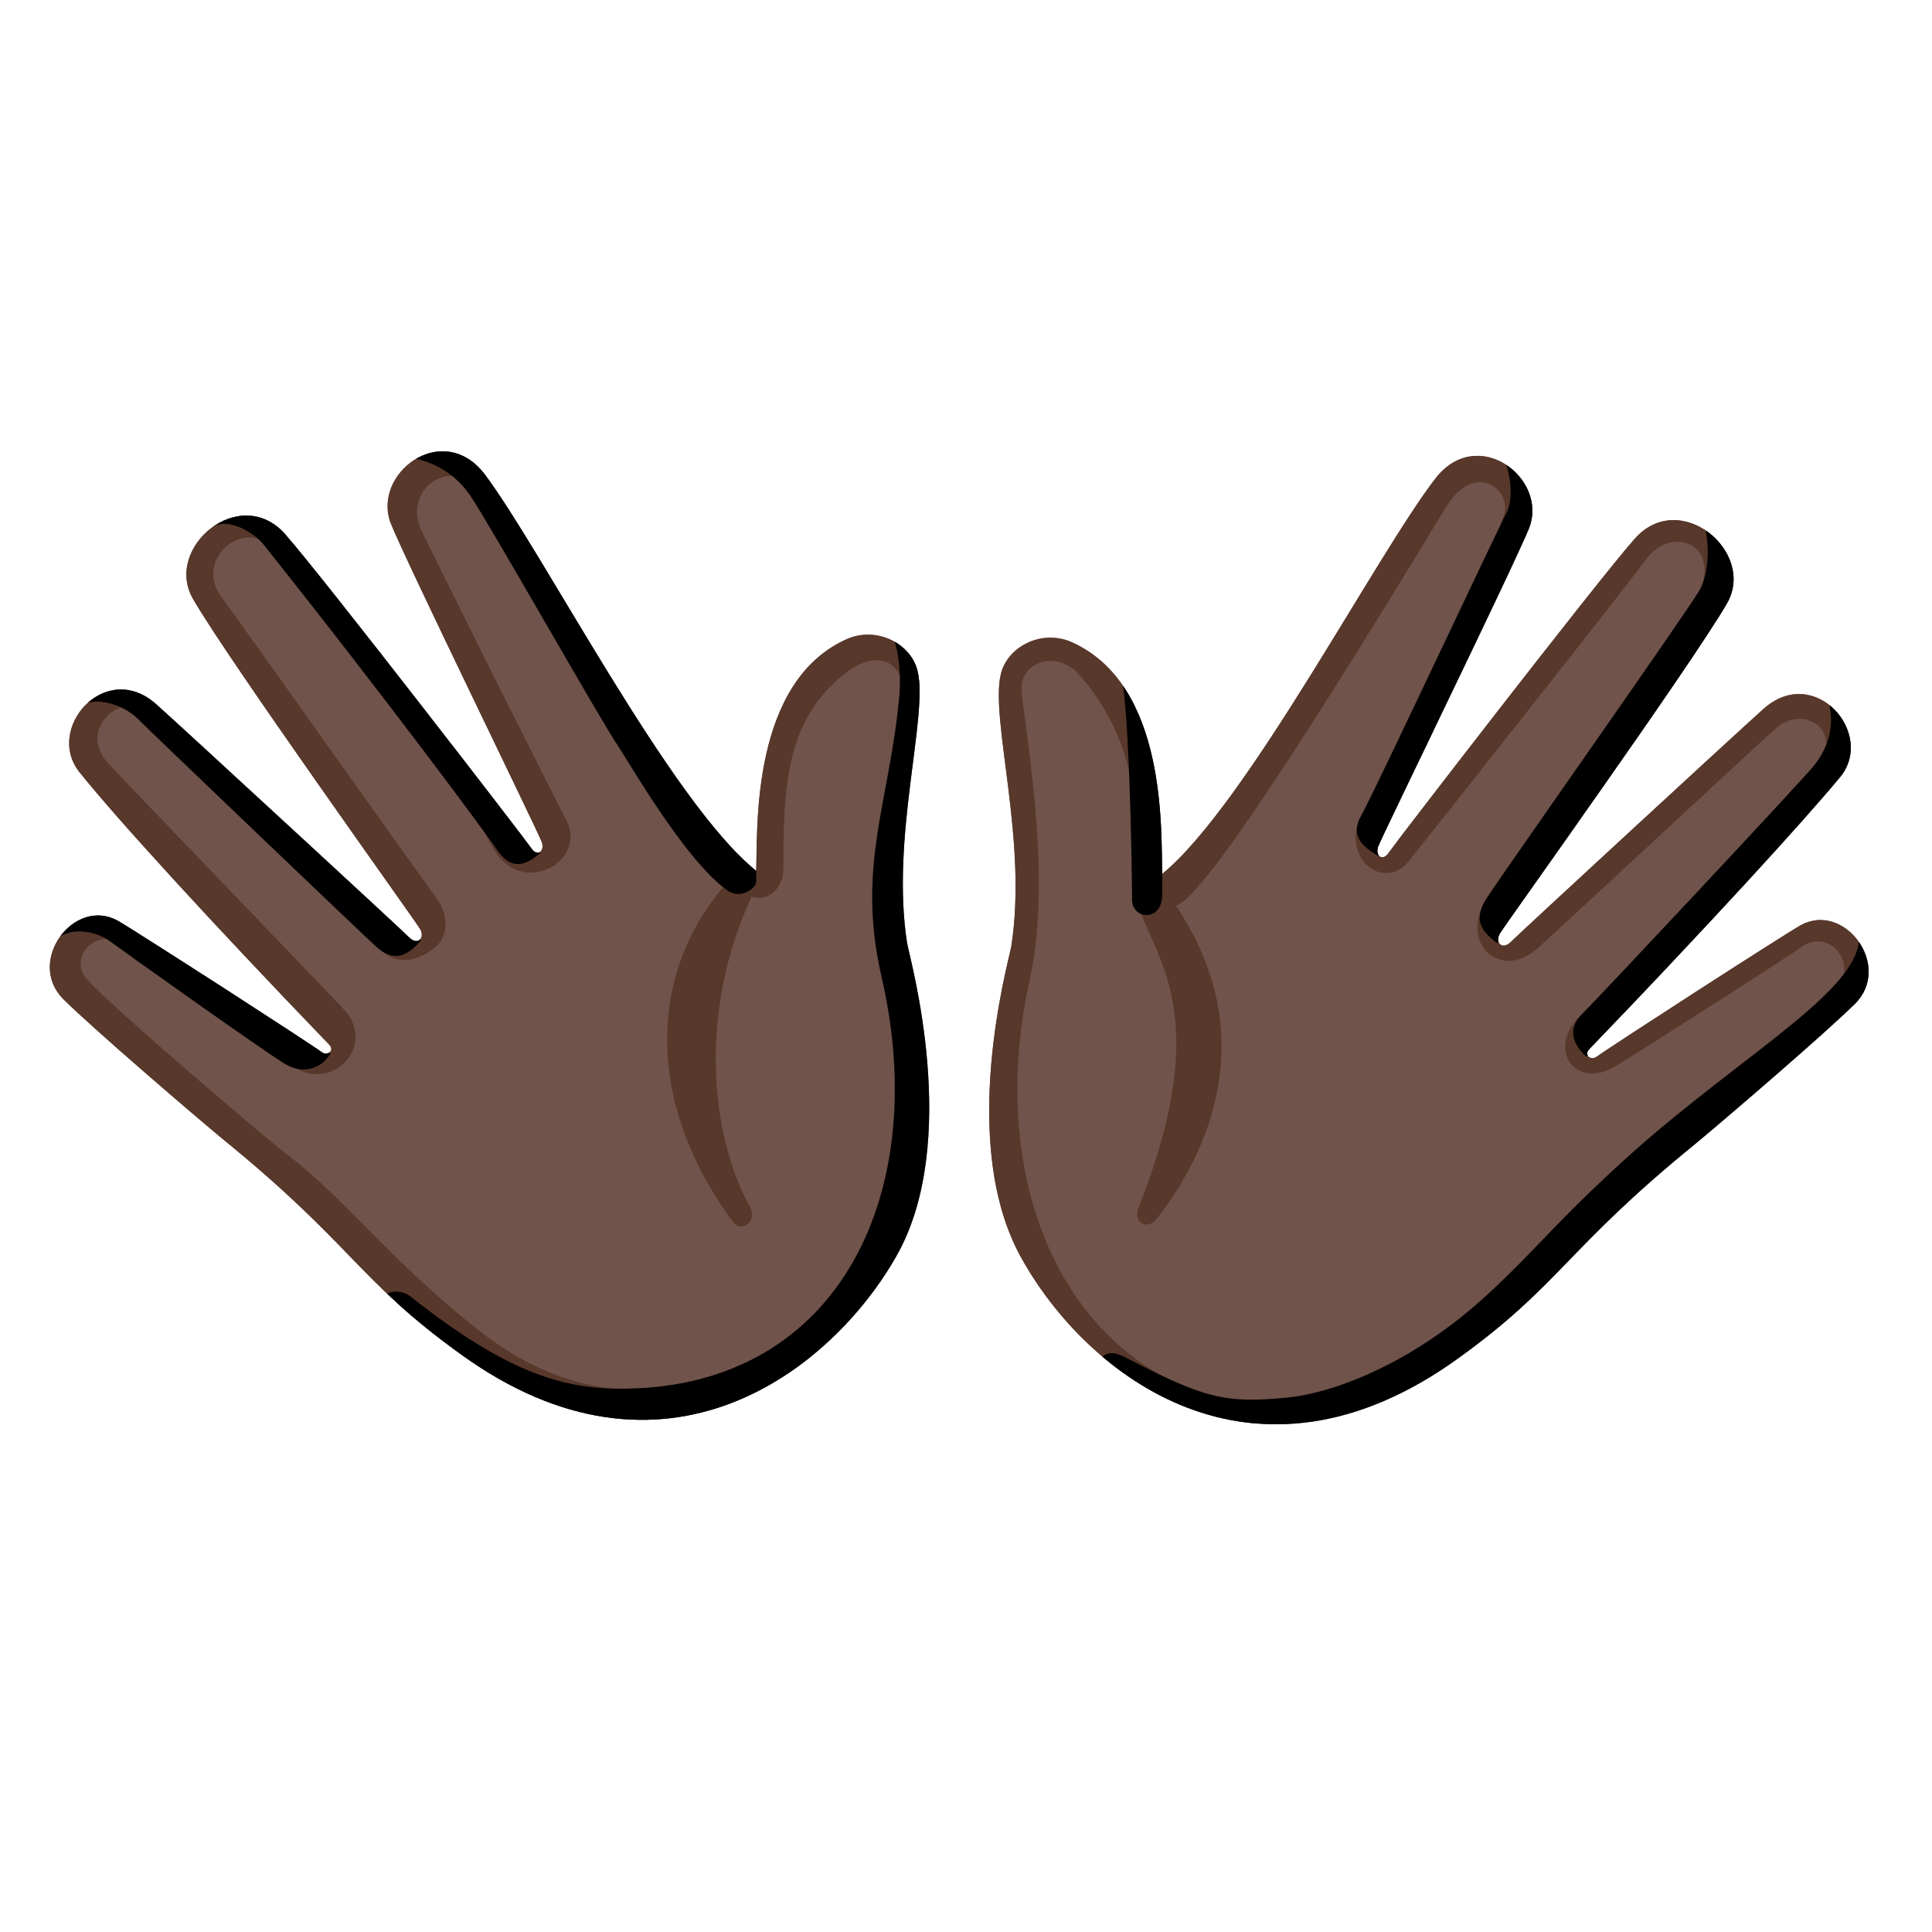<?xml version="1.0" encoding="utf-8"?>
<!-- Generator: Adobe Illustrator 26.3.1, SVG Export Plug-In . SVG Version: 6.00 Build 0)  -->
<svg version="1.1" id="Layer_1" xmlns="http://www.w3.org/2000/svg" xmlns:xlink="http://www.w3.org/1999/xlink" x="0px" y="0px"
	 viewBox="0 0 128 128" style="enable-background:new 0 0 128 128;" xml:space="preserve">
<g id="Layer_2_copy">
	<path style="fill:#70534A;" d="M50.1,57.7c0.1-2.7-0.4-12.6,6.1-15.4c2-0.8,4.2,0.4,4.6,2.2c0.7,3-1.8,11-0.7,18
		c0.2,1.1,3.6,13.1-0.7,20.7S44,99.5,30.5,89.7c-6.8-4.9-7.1-7.2-15.7-14.2c-1.7-1.4-8.7-7.4-10.6-9.3c-2.5-2.5,0.7-6.8,3.6-5.2
		c1.4,0.8,13,8.3,13.5,8.7c0.4,0.3,0.9-0.1,0.5-0.5c-7.9-8.2-14.1-15-16.5-18c-2.4-2.9,1.7-7.6,5.1-4.5c1.9,1.7,16.1,14.8,16.7,15.4
		s1.1,0,0.7-0.6c-0.5-0.8-12.7-17.8-15-21.8c-2-3.4,3.1-7.7,6.1-4.3c2.4,2.7,15.9,20.2,16.3,20.8c0.4,0.6,0.9,0.2,0.7-0.4
		c-0.3-0.8-9-18.6-10-21.1c-1.3-3.3,3.4-6.9,6.2-3.3C36,36.6,44.4,53.1,50.1,57.7z"/>
	<g>
		<g>
			<defs>
				<path id="SVGID_1_" d="M50.1,57.7c0.1-2.7-0.4-12.6,6.1-15.4c2-0.8,4.2,0.4,4.6,2.2c0.7,3-1.8,11-0.7,18
					c0.2,1.1,3.6,13.1-0.7,20.7S44,99.5,30.5,89.7c-6.8-4.9-7.1-7.2-15.7-14.2c-1.7-1.4-8.7-7.4-10.6-9.3c-2.5-2.5,0.7-6.8,3.6-5.2
					c1.4,0.8,13,8.3,13.5,8.7c0.4,0.3,0.9-0.1,0.5-0.5c-7.9-8.2-14.1-15-16.5-18c-2.4-2.9,1.7-7.6,5.1-4.5
					c1.9,1.7,16.1,14.8,16.7,15.4s1.1,0,0.7-0.6c-0.5-0.8-12.7-17.8-15-21.8c-2-3.4,3.1-7.7,6.1-4.3c2.4,2.7,15.9,20.2,16.3,20.8
					c0.4,0.6,0.9,0.2,0.7-0.4c-0.3-0.8-9-18.6-10-21.1c-1.3-3.3,3.4-6.9,6.2-3.3C36,36.6,44.4,53.1,50.1,57.7z"/>
			</defs>
			<clipPath id="SVGID_00000035513880178054613040000001012972963039250844_">
				<use xlink:href="#SVGID_1_"  style="overflow:visible;"/>
			</clipPath>
			<g style="clip-path:url(#SVGID_00000035513880178054613040000001012972963039250844_);">
				<path style="fill:#58382B;" d="M48.8,57.8C42.7,64,42.7,73.1,48.6,81c0.5,0.7,1.6-0.1,1.1-1c-2.7-4.9-3.4-13.1,0.1-20.6
					c1.1,0.4,2.1-0.6,2.1-1.8c0-5.7,0.2-9.9,4.1-13c1.5-1.2,3.5-1.4,3.9,1.1c0,0,1.3,0,1.9,0c0.2-1.3,0.5-3.6,0.5-3.7
					S55,40.1,55,40.1L49.3,47L48.8,57.8z"/>
				<path style="fill:#58382B;" d="M36.9,57.2c1-0.8,1.1-2,0.6-2.9s-9-17.9-9.6-19.2c-1.1-2.4,1.4-4.4,3-3.2c1.2,0.9,0.6-2.2,0-2.4
					c-0.5-0.2-1.9-1.1-4.3,0.4c-4.2,2.8-1.1,7.5,0.5,10.3c1.2,2.1,3.2,12.7,5.9,16.5C34.5,58.5,36.3,57.7,36.9,57.2z"/>
				<path style="fill:#58382B;" d="M28.9,62.7c0.8-0.7,0.9-2.2-0.2-3.5c-0.7-0.9-12.8-18-14-19.6c-1.8-2.4,1.1-5,3-3.6
					c0.8,0.6,1.9-1.1,1.2-1.6c-0.7-0.5-2.9-2-5.4,0s-2.2,4.1-1.8,5c0.3,0.6,8.8,19,13.5,23.5C26.6,64.3,28.2,63.3,28.9,62.7z"/>
				<path style="fill:#58382B;" d="M23,70.2c0.6-0.7,0.9-2-0.1-3.2c-1.2-1.3-15-15.6-15.7-16.4c-1.9-2,0.3-4.2,1.6-3.7
					s1.6-1.4,0.6-1.7s-2.6-0.7-3.9,0.5S3.6,49,3.9,50.2c0.3,1,10.3,17.2,15.4,20.4C20.9,71.7,22.4,71,23,70.2z"/>
				<path style="fill:#58382B;" d="M53.2,88.6c-9.2,5.7-16.3,3.6-21.4-0.4c-5.9-4.6-9-8.9-12.9-11.8c-1.3-1-11.9-10-13.2-11.6
					c-1.1-1.3,0.5-3.4,2.6-2.3c1.3,0.7,1.2-1.7,0.3-2.1s-2.9-1-4.7,0.6s-1.6,4.2-1,5s33.3,30.6,33.3,30.6L48,95l5.9-4.6L53.2,88.6z"
					/>
			</g>
		</g>
	</g>
	<g>
		<g>
			<defs>
				<path id="SVGID_00000124850689135138673260000004935181647162159548_" d="M50.1,57.7c0.1-2.7-0.4-12.6,6.1-15.4
					c2-0.8,4.2,0.4,4.6,2.2c0.7,3-1.8,11-0.7,18c0.2,1.1,3.6,13.1-0.7,20.7S44,99.5,30.5,89.7c-6.8-4.9-7.1-7.2-15.7-14.2
					c-1.7-1.4-8.7-7.4-10.6-9.3c-2.5-2.5,0.7-6.8,3.6-5.2c1.4,0.8,13,8.3,13.5,8.7c0.4,0.3,0.9-0.1,0.5-0.5
					c-7.9-8.2-14.1-15-16.5-18c-2.4-2.9,1.7-7.6,5.1-4.5c1.9,1.7,16.1,14.8,16.7,15.4s1.1,0,0.7-0.6c-0.5-0.8-12.7-17.8-15-21.8
					c-2-3.4,3.1-7.7,6.1-4.3c2.4,2.7,15.9,20.2,16.3,20.8c0.4,0.6,0.9,0.2,0.7-0.4c-0.3-0.8-9-18.6-10-21.1
					c-1.3-3.3,3.4-6.9,6.2-3.3C36,36.6,44.4,53.1,50.1,57.7z"/>
			</defs>
			<clipPath id="SVGID_00000072976608532149608540000008252645877347865513_">
				<use xlink:href="#SVGID_00000124850689135138673260000004935181647162159548_"  style="overflow:visible;"/>
			</clipPath>
			<g style="clip-path:url(#SVGID_00000072976608532149608540000008252645877347865513_);">
				<path d="M59,41.8c0.4,0.8,0.7,2.2,0.6,4.1C59,53,56.7,57.3,58.4,64.7c3.3,14.2-2.7,27.1-16.9,27.3c-4.3,0.1-8.1-1.2-14.3-6.1
					c-1-0.8-3.1-0.2-1.4,2.4c2.3,3.4,15,8.5,15.1,8.4c0.4-0.1,12.9-3.7,12.9-3.7s9.6-12.1,9.6-12.2s-1.3-37.5-1.3-37.5L59,41.8z"/>
				<path d="M27,30.3c0.8,0.1,2.8,0.5,4.2,2.6S40,48.1,41,49.5c0.9,1.4,4.5,7.6,7.2,9.5c0.8,0.6,1.9-0.1,1.9-0.6c0-0.3,0-0.7,0-0.7
					L32.6,26.5L28,27.3L27,30.3z"/>
				<path d="M35.8,56.5C35,57.2,34,57.8,33,56.4c-0.6-0.9-7-9.6-15.6-20.4c-0.7-0.8-2.3-1.7-3.3-1.1c-1,0.6-1.2-0.7-0.7-1.1
					s3.7-2.6,6.3,1C22.4,38.4,35.8,56.5,35.8,56.5z"/>
				<path d="M27.9,62.3c-0.8,0.9-1.7,1.6-3,0.4S10,48.5,9.1,47.6S6.2,46,5.2,46.9c-0.7,0.6-0.9-0.8-0.5-1.3c0.4-0.4,2.9-3.1,4.9-1.3
					C11.6,46.2,27.9,62.3,27.9,62.3z"/>
				<path d="M21.9,69.8c-0.6,1-1.8,1.4-3,0.7C17.7,69.8,8,62.9,7.2,62.3c-0.7-0.5-2.7-1.2-4,0.4c-0.5,0.6-1.5-0.2-1-0.8s3-4,5.6-2.3
					S21.9,69.8,21.9,69.8z"/>
			</g>
		</g>
	</g>
</g>
<g id="Layer_2_copy_2">
	<path style="fill:#70534A;" d="M77,57.9c-0.1-2.7,0.4-12.6-6.1-15.4c-2-0.8-4.2,0.4-4.6,2.2c-0.7,3,1.8,11,0.7,18
		c-0.2,1.1-3.6,13.1,0.7,20.7C72,91.1,83,99.8,96.6,90c6.8-4.9,7.1-7.2,15.7-14.2c1.7-1.4,8.7-7.4,10.6-9.3c2.5-2.5-0.7-6.8-3.6-5.2
		c-1.4,0.8-13,8.3-13.5,8.7c-0.4,0.3-0.9-0.1-0.5-0.5c7.9-8.2,14.2-15.1,16.6-18s-1.7-7.6-5.1-4.5c-1.9,1.7-16.1,14.8-16.7,15.4
		s-1.1,0-0.7-0.6c0.5-0.8,12.7-17.8,15-21.8c2-3.4-3.1-7.7-6.1-4.3c-2.4,2.7-15.9,20.2-16.3,20.8c-0.4,0.6-0.9,0.2-0.7-0.4
		c0.3-0.8,9-18.6,10-21.1c1.3-3.3-3.4-6.9-6.2-3.3C91.1,36.9,82.6,53.3,77,57.9z"/>
	<g>
		<g>
			<defs>
				<path id="SVGID_00000043424354055312681020000017185451602791285430_" d="M77,57.9c-0.1-2.7,0.4-12.6-6.1-15.4
					c-2-0.8-4.2,0.4-4.6,2.2c-0.7,3,1.8,11,0.7,18c-0.2,1.1-3.6,13.1,0.7,20.7C72,91.1,83,99.8,96.6,90c6.8-4.9,7.1-7.2,15.7-14.2
					c1.7-1.4,8.7-7.4,10.6-9.3c2.5-2.5-0.7-6.8-3.6-5.2c-1.4,0.8-13,8.3-13.5,8.7c-0.4,0.3-0.9-0.1-0.5-0.5
					c7.9-8.2,14.2-15.1,16.6-18s-1.7-7.6-5.1-4.5c-1.9,1.7-16.1,14.8-16.7,15.4s-1.1,0-0.7-0.6c0.5-0.8,12.7-17.8,15-21.8
					c2-3.4-3.1-7.7-6.1-4.3c-2.4,2.7-15.9,20.2-16.3,20.8c-0.4,0.6-0.9,0.2-0.7-0.4c0.3-0.8,9-18.6,10-21.1c1.3-3.3-3.4-6.9-6.2-3.3
					C91.1,36.9,82.6,53.3,77,57.9z"/>
			</defs>
			<clipPath id="SVGID_00000099637277890261531880000014923717817544968581_">
				<use xlink:href="#SVGID_00000043424354055312681020000017185451602791285430_"  style="overflow:visible;"/>
			</clipPath>
			<g style="clip-path:url(#SVGID_00000099637277890261531880000014923717817544968581_);">
				<path style="fill:#58382B;" d="M77.9,60c5.2,7.7,3,15.3-1.3,20.8c-0.6,0.7-1.5,0.2-1.2-0.7c6.1-15.4-0.8-17.6-0.3-22.5
					c0.7-5.7-1-10-3.6-12.9C70,43,67.4,43.8,67.7,46c0.6,4.8,1.9,12.8,0.5,19c-3.1,14.2,3,27,15.7,28.3c-1,1.4-1.7,2-2.7,2.9
					c-3.3-1.5-6.9-2.5-12-7.9c-8.4-9-5-32-5.2-32C63.8,55,64.9,42,64.9,42s3.5-3.3,7.7-1.4c3.3,1.5,7.5,8.1,7.5,8.1
					s4.1-7.6,8.9-14.6c1.5-2.1,6.1-9.6,12.5-6.1c2.8,1.5,3.3,4.6,1.2,6.9c-1.8,1.9-3.6,0.4-3.2-0.4c1-2-1.8-4.1-3.7-0.9
					C83.8,53.4,79.2,59.7,77.9,60z"/>
				<path style="fill:#58382B;" d="M90,54.4c-0.9,2.8,1.8,4.5,3.3,2.7c1.6-2,14.5-18.3,15.8-20.1c1.6-2.1,4.7-1.1,3.6,2
					c-0.9,2.3,1.7,2.4,2.4,1.1s1.3-4.5-0.8-6.2c-2.1-1.7-4.8-2.2-7,0S90,54.4,90,54.4z"/>
				<path style="fill:#58382B;" d="M98.4,59.7c-1.7,2.9,1.1,5.3,3.5,3.1c2.1-1.9,14.9-13.8,15.7-14.5c1.7-1.5,3.9-0.3,3.3,1.7
					c-0.6,1.9,2.1,1.8,2.4,0.6s0.6-3.6-0.7-5c-1.3-1.4-3.8-2.6-6.1-1C114.4,46.1,98.4,59.7,98.4,59.7z"/>
				<path style="fill:#58382B;" d="M104.7,67.3c-2.3,2.2-0.3,5,2.4,3.3c1.3-0.8,11.7-7.4,12.3-7.9c1.7-1.1,3.5,0.8,2.5,2.6
					c0,0,1.2,3,2.4,1.3c1.1-1.7,1-4.2,0-5.4s-3.3-2.9-5.2-2S104.7,67.3,104.7,67.3z"/>
			</g>
		</g>
	</g>
	<g>
		<g>
			<defs>
				<path id="SVGID_00000041990373113327930940000013784745609517822361_" d="M77,57.9c-0.1-2.7,0.4-12.6-6.1-15.4
					c-2-0.8-4.2,0.4-4.6,2.2c-0.7,3,1.8,11,0.7,18c-0.2,1.1-3.6,13.1,0.7,20.7C72,91.1,83,99.8,96.6,90c6.8-4.9,7.1-7.2,15.7-14.2
					c1.7-1.4,8.7-7.4,10.6-9.3c2.5-2.5-0.7-6.8-3.6-5.2c-1.4,0.8-13,8.3-13.5,8.7c-0.4,0.3-0.9-0.1-0.5-0.5
					c7.9-8.2,14.2-15.1,16.6-18s-1.7-7.6-5.1-4.5c-1.9,1.7-16.1,14.8-16.7,15.4s-1.1,0-0.7-0.6c0.5-0.8,12.7-17.8,15-21.8
					c2-3.4-3.1-7.7-6.1-4.3c-2.4,2.7-15.9,20.2-16.3,20.8c-0.4,0.6-0.9,0.2-0.7-0.4c0.3-0.8,9-18.6,10-21.1c1.3-3.3-3.4-6.9-6.2-3.3
					C91.1,36.9,82.6,53.3,77,57.9z"/>
			</defs>
			<clipPath id="SVGID_00000010990885697964542150000010698108040342528130_">
				<use xlink:href="#SVGID_00000041990373113327930940000013784745609517822361_"  style="overflow:visible;"/>
			</clipPath>
			<g style="clip-path:url(#SVGID_00000010990885697964542150000010698108040342528130_);">
				<path d="M74.5,89.9c5.2,2.7,6.6,3.1,10.7,2.7c3.3-0.3,8.5-2.4,13.2-6.7c3.5-3.2,4.4-4.7,9.6-9.4c7.7-6.9,16-11.3,15.1-14.9
					c1.7-1.7,2.5,1.5,3,2.7c-4.9,5.5-24.3,23.4-24.9,23.9c-4.7,4-10.3,8.1-15.1,8.4c-4.9,0.3-12.6-5.5-13.5-6.2
					C73,89.9,73.3,89.3,74.5,89.9z"/>
				<path d="M105.1,70c-0.7-0.6-1.4-1.7-0.3-2.8c1.2-1.2,14.7-15.6,15.4-16.5c0.7-0.9,1.6-2.5,0.8-4.7c-0.5-1.5,1.2-1.4,1.6-0.9
					s2.7,2.3,1.3,5.9C122.2,55.7,105.1,70,105.1,70z"/>
				<path d="M99.2,62.5c-0.7-0.6-1.8-1.3-0.7-3c1.1-1.7,13.3-19,14.1-20.4s0.7-4.3-0.2-5.5c-0.7-0.9,0.7-1.5,1.3-0.9
					c0.7,0.5,4.9,3.7,2.3,8.2S99.2,62.5,99.2,62.5z"/>
				<path d="M91.3,56.7c-1-0.6-1.9-1.3-1.1-2.7s9-18.9,9.6-20s0.2-3.6-0.7-4.4c-0.4-0.4,0.4-1.5,1-1.1s4.8,3.5,3.6,6.4
					C102.4,37.8,91.3,56.7,91.3,56.7z"/>
				<path d="M74.2,44.5c0.6,1.4,0.8,12.8,0.8,15.1c0,1.3,1.9,1.5,2-0.2c0-0.3,0-0.7,0-1.7c0-3.2,0.2-9.4,0.2-10.4
					C77.1,46,74.2,44.5,74.2,44.5z"/>
			</g>
		</g>
	</g>
</g>
</svg>
